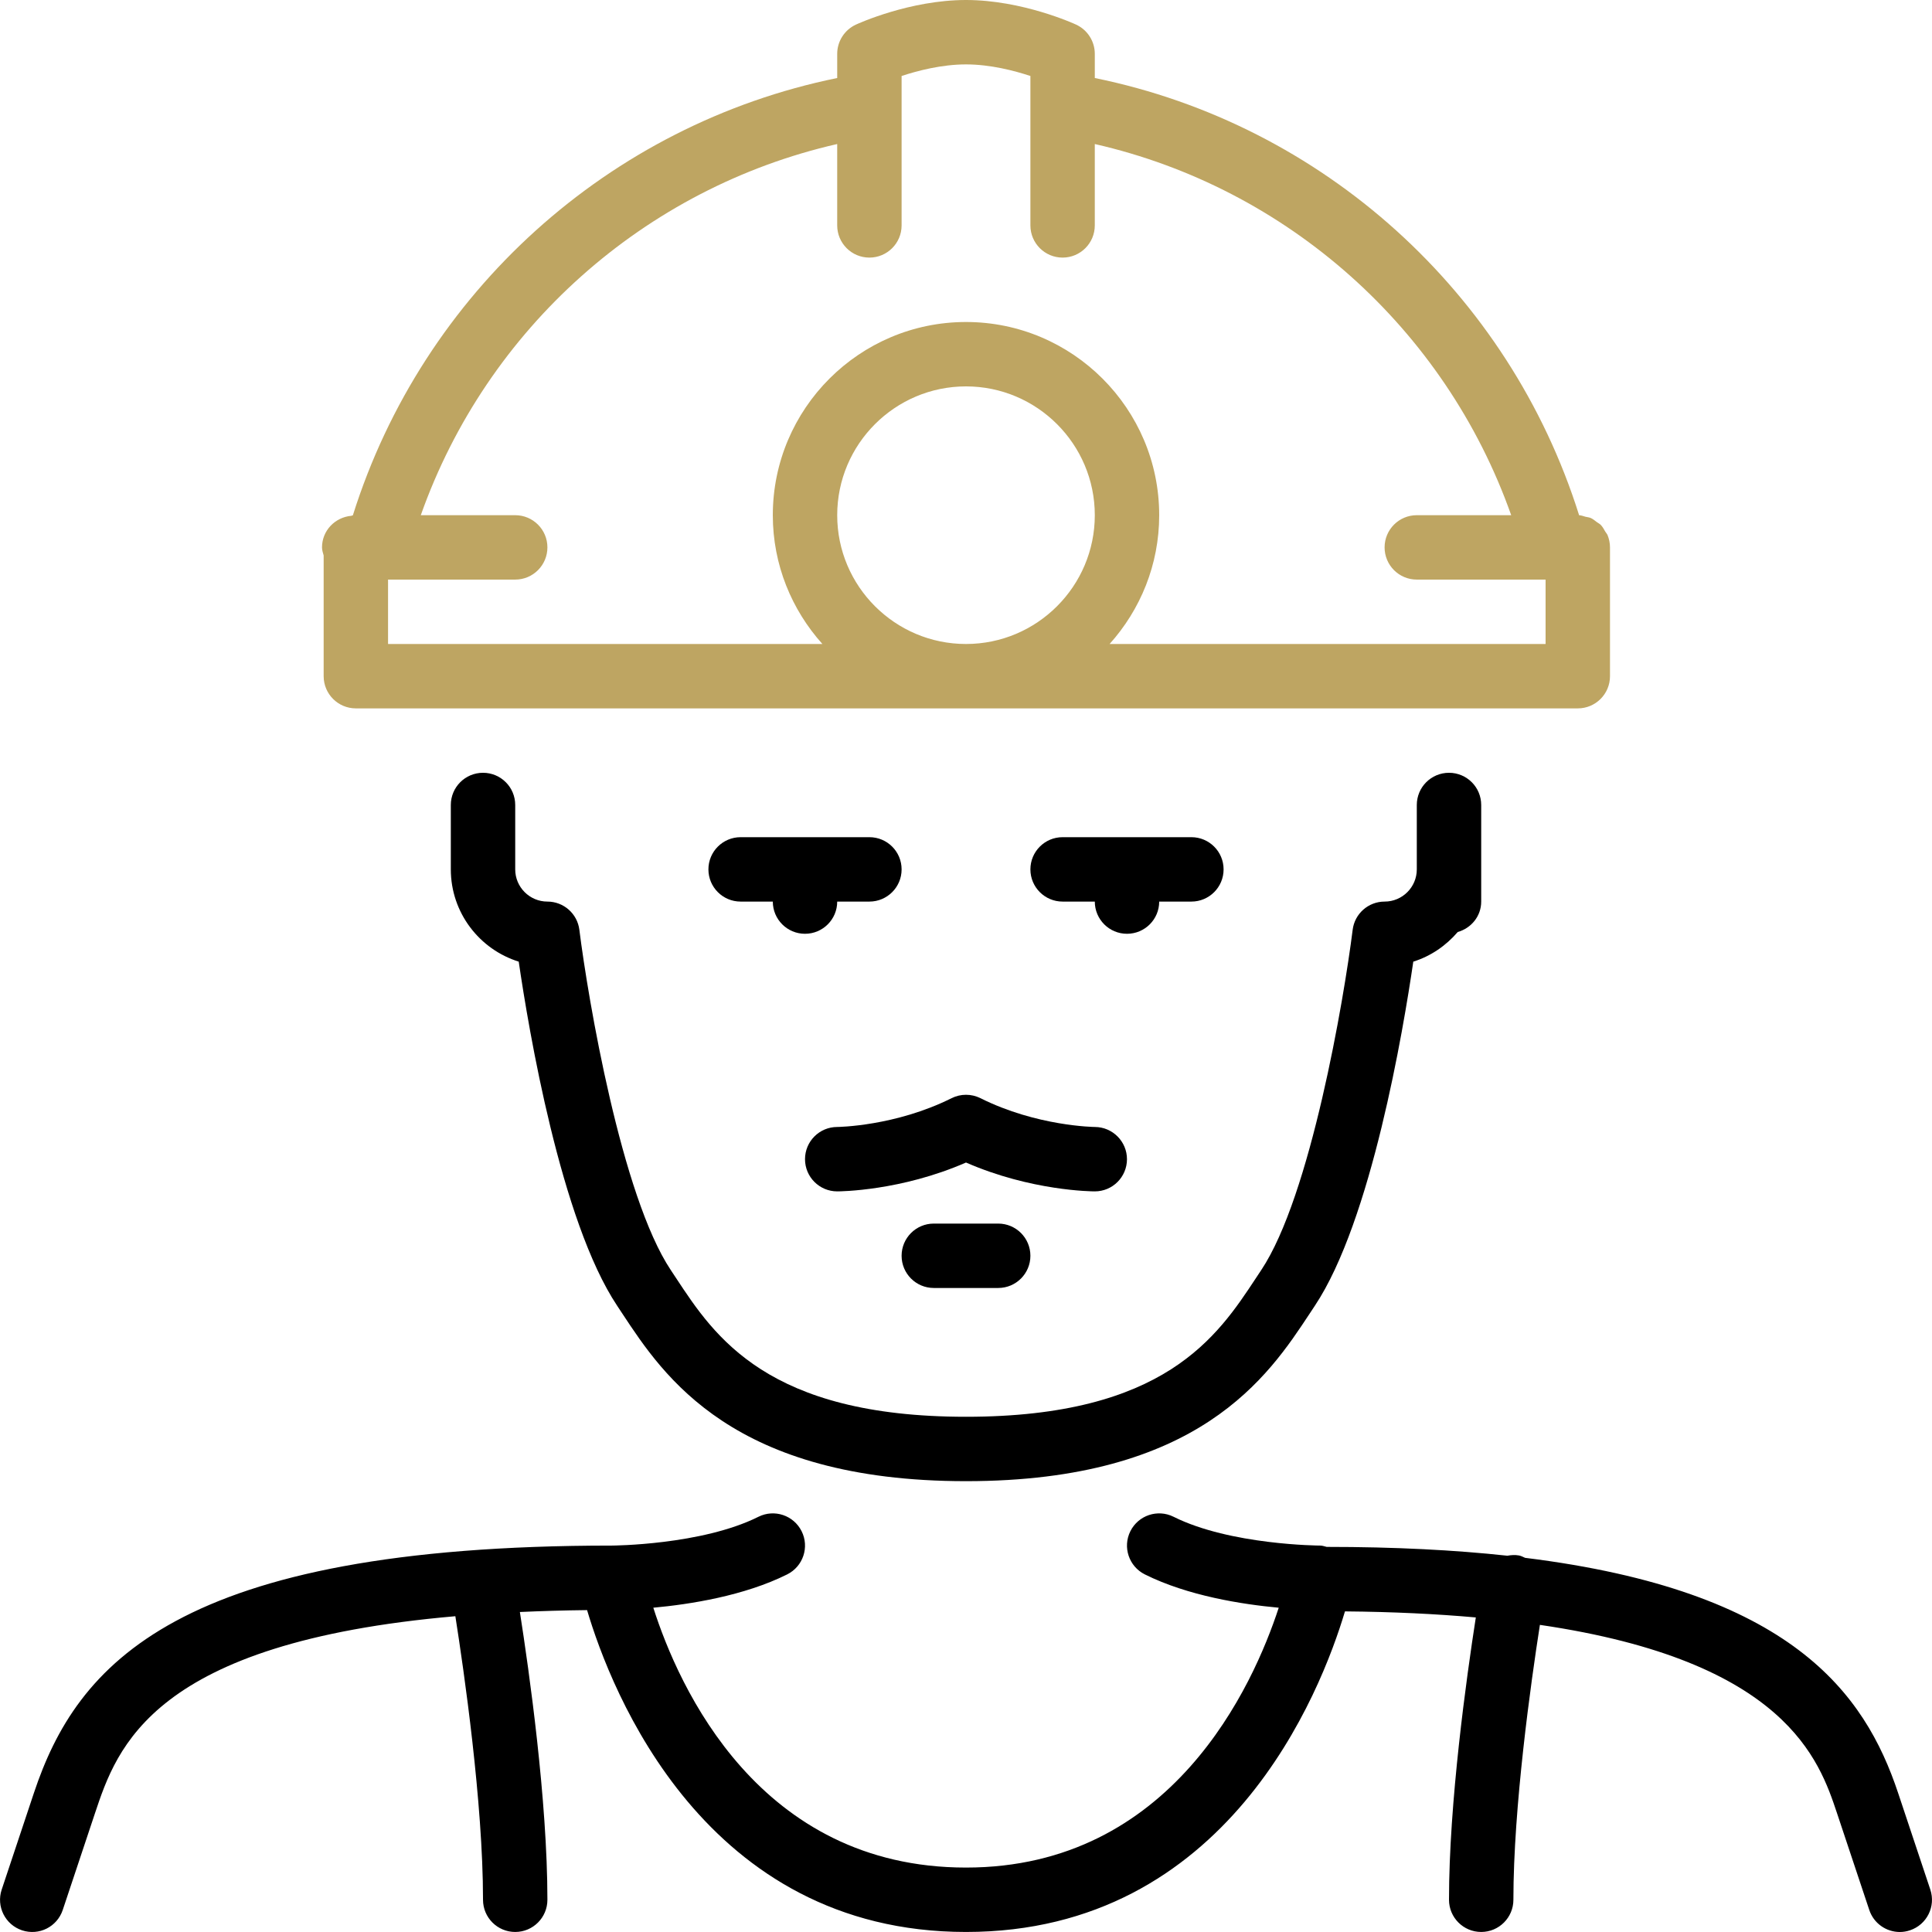 <?xml version="1.0" encoding="UTF-8"?> <svg xmlns="http://www.w3.org/2000/svg" width="240" height="240" viewBox="0 0 240 240" fill="none"> <g clip-path="url(#clip0_2_598)"> <path d="M60.002 95.998C57.79 95.998 56.002 97.79 56.002 99.998V107.998C56.002 113.374 59.558 117.938 64.438 119.458C65.666 127.866 69.646 151.677 76.674 162.217L77.305 163.173C82.441 170.96 91.037 183.996 120.001 183.996C148.964 183.996 157.56 170.96 162.696 163.173L163.328 162.217C170.356 151.677 174.336 127.866 175.564 119.458C177.744 118.778 179.628 117.474 181.084 115.778C182.752 115.302 184 113.826 184 111.998V99.998C184 97.79 182.212 95.998 180 95.998C177.788 95.998 176 97.79 176 99.998V107.998C176 110.202 174.208 111.998 172.001 111.998C169.984 111.998 168.281 113.502 168.033 115.502C166.948 124.142 162.805 148.581 156.673 157.777L156.016 158.769C151.224 166.041 144.656 175.997 120.001 175.997C95.346 175.997 88.778 166.041 83.986 158.769L83.33 157.777C77.206 148.589 73.054 124.146 71.97 115.502C71.722 113.502 70.018 111.998 68.002 111.998C65.794 111.998 64.002 110.202 64.002 107.998V99.998C64.002 97.79 62.214 95.998 60.002 95.998Z" fill="black"></path> <path d="M40.206 83.999C40.206 86.206 41.994 87.998 44.206 87.998H195.999C198.211 87.998 199.999 86.206 199.999 83.999V67.999C199.999 67.455 199.886 66.935 199.691 66.459C199.618 66.299 199.49 66.175 199.407 66.027C199.239 65.739 199.083 65.439 198.851 65.203C198.71 65.059 198.522 64.975 198.363 64.855C198.115 64.671 197.891 64.471 197.603 64.347C197.411 64.259 197.183 64.251 196.967 64.195C196.703 64.127 196.447 64.015 196.163 64.003C187.459 36.331 164.335 15.464 136 9.692V6.688C136 5.128 135.088 3.708 133.672 3.056C133.404 2.928 126.96 0 120 0C113.04 0 106.597 2.928 106.328 3.056C104.912 3.708 104.001 5.128 104.001 6.688V9.692C75.661 15.467 52.534 36.336 43.834 64.015C43.762 64.023 43.71 64.062 43.638 64.075C41.606 64.263 40.002 65.919 40.002 67.999C40.002 68.355 40.118 68.674 40.206 69.006V83.999ZM120 79.999C111.176 79.999 104.001 72.823 104.001 63.999C104.001 55.176 111.177 47.999 120 47.999C128.824 47.999 136 55.175 136 63.999C136 72.822 128.824 79.999 120 79.999ZM48.205 71.999H64.001C66.213 71.999 68.001 70.207 68.001 67.999C68.001 65.791 66.213 63.999 64.001 63.999H52.273C60.473 40.812 80.065 23.348 104 17.892V28C104 30.208 105.788 32 108 32C110.212 32 112 30.208 112 28V9.44C113.984 8.784 116.984 8 120 8C123.02 8 126.02 8.784 128 9.44V28C128 30.208 129.788 32 132 32C134.212 32 135.999 30.208 135.999 28V17.892C159.935 23.348 179.527 40.812 187.726 63.999H175.998C173.786 63.999 171.999 65.791 171.999 67.999C171.999 70.207 173.786 71.999 175.998 71.999H191.998V79.999H137.84C141.656 75.747 144 70.151 144 63.999C144 50.763 133.236 40 120 40C106.764 40 96.001 50.763 96.001 63.999C96.001 70.151 98.345 75.747 102.16 79.999H48.205V71.999Z" fill="#BEA562"></path> <path d="M116 151.998C113.788 151.998 112 153.79 112 155.997C112 158.205 113.788 159.997 116 159.997H124C126.212 159.997 128 158.205 128 155.997C128 153.79 126.212 151.998 124 151.998H116Z" fill="black"></path> <path d="M239.791 234.732L235.791 222.732C231.639 210.268 222.476 197.605 189.456 193.52C189.204 193.421 188.972 193.273 188.692 193.225C188.196 193.137 187.712 193.173 187.248 193.257C180.712 192.549 173.28 192.161 164.82 192.161H164.808C164.54 192.101 164.288 191.997 164.004 191.997C163.892 191.997 152.829 191.937 145.789 188.421C143.809 187.432 141.413 188.233 140.421 190.208C139.432 192.184 140.236 194.588 142.213 195.576C147.552 198.24 154.284 199.296 158.848 199.716C155.684 209.388 145.576 231.996 120.001 231.996C94.277 231.996 84.301 209.556 81.157 199.716C85.725 199.296 92.453 198.24 97.789 195.576C99.766 194.588 100.569 192.185 99.577 190.208C98.585 188.232 96.189 187.432 94.213 188.421C87.173 191.937 76.11 191.997 75.998 191.997C21.91 191.997 9.531 206.769 4.211 222.732L0.211 234.732C-0.489 236.828 0.643 239.092 2.739 239.792C4.851 240.492 7.095 239.356 7.795 237.26L11.794 225.26C14.534 217.052 18.902 204.048 56.566 200.772C57.622 207.492 60.002 223.908 60.002 235.996C60.002 238.204 61.789 239.996 64.001 239.996C66.213 239.996 68.001 238.204 68.001 235.996C68.001 223.644 65.729 207.572 64.581 200.249C67.234 200.129 69.993 200.045 72.929 200.013C75.906 210.053 87.517 239.996 120.001 239.996C152.48 239.996 164.092 210.172 167.076 200.172C173.092 200.224 178.472 200.493 183.332 200.924C182.164 208.44 180 223.948 180 235.996C180 238.203 181.788 239.995 184 239.995C186.212 239.995 188 238.203 188 235.996C188 224.46 190.172 209.032 191.292 201.848C221.871 206.332 226.007 218.664 228.207 225.26L232.207 237.26C232.763 238.935 234.323 240 235.999 240C236.419 240 236.843 239.932 237.263 239.791C239.359 239.092 240.491 236.828 239.791 234.732Z" fill="black"></path> <path d="M118.214 136.417C111.218 139.918 104.066 139.997 104.002 139.997C101.79 139.997 100.002 141.789 100.002 143.997C100.002 146.205 101.79 147.997 104.002 147.997C104.342 147.997 111.901 147.953 120.001 144.413C128.101 147.953 135.661 147.997 136.001 147.997C138.205 147.997 139.989 146.213 139.997 144.009C140.001 141.805 138.217 140.009 136.013 139.997C135.937 139.997 128.785 139.917 121.789 136.417C120.665 135.858 119.338 135.858 118.214 136.417Z" fill="black"></path> <path d="M108.001 103.998H92.002C89.79 103.998 88.002 105.79 88.002 107.998C88.002 110.206 89.79 111.998 92.002 111.998H96.001C96.001 114.206 97.789 115.998 100.001 115.998C102.213 115.998 104.001 114.206 104.001 111.998H108.001C110.213 111.998 112.001 110.206 112.001 107.998C112.001 105.79 110.213 103.998 108.001 103.998Z" fill="black"></path> <path d="M136 111.998C136 114.206 137.788 115.998 140 115.998C142.212 115.998 144 114.206 144 111.998H147.999C150.211 111.998 151.999 110.206 151.999 107.998C151.999 105.79 150.211 103.998 147.999 103.998H132C129.788 103.998 128 105.79 128 107.998C128 110.206 129.788 111.998 132 111.998H136Z" fill="black"></path> </g> <defs> <clipPath id="clip0_2_598"> <rect width="60" height="60" fill="white" transform="scale(4)"></rect> </clipPath> </defs> </svg> 